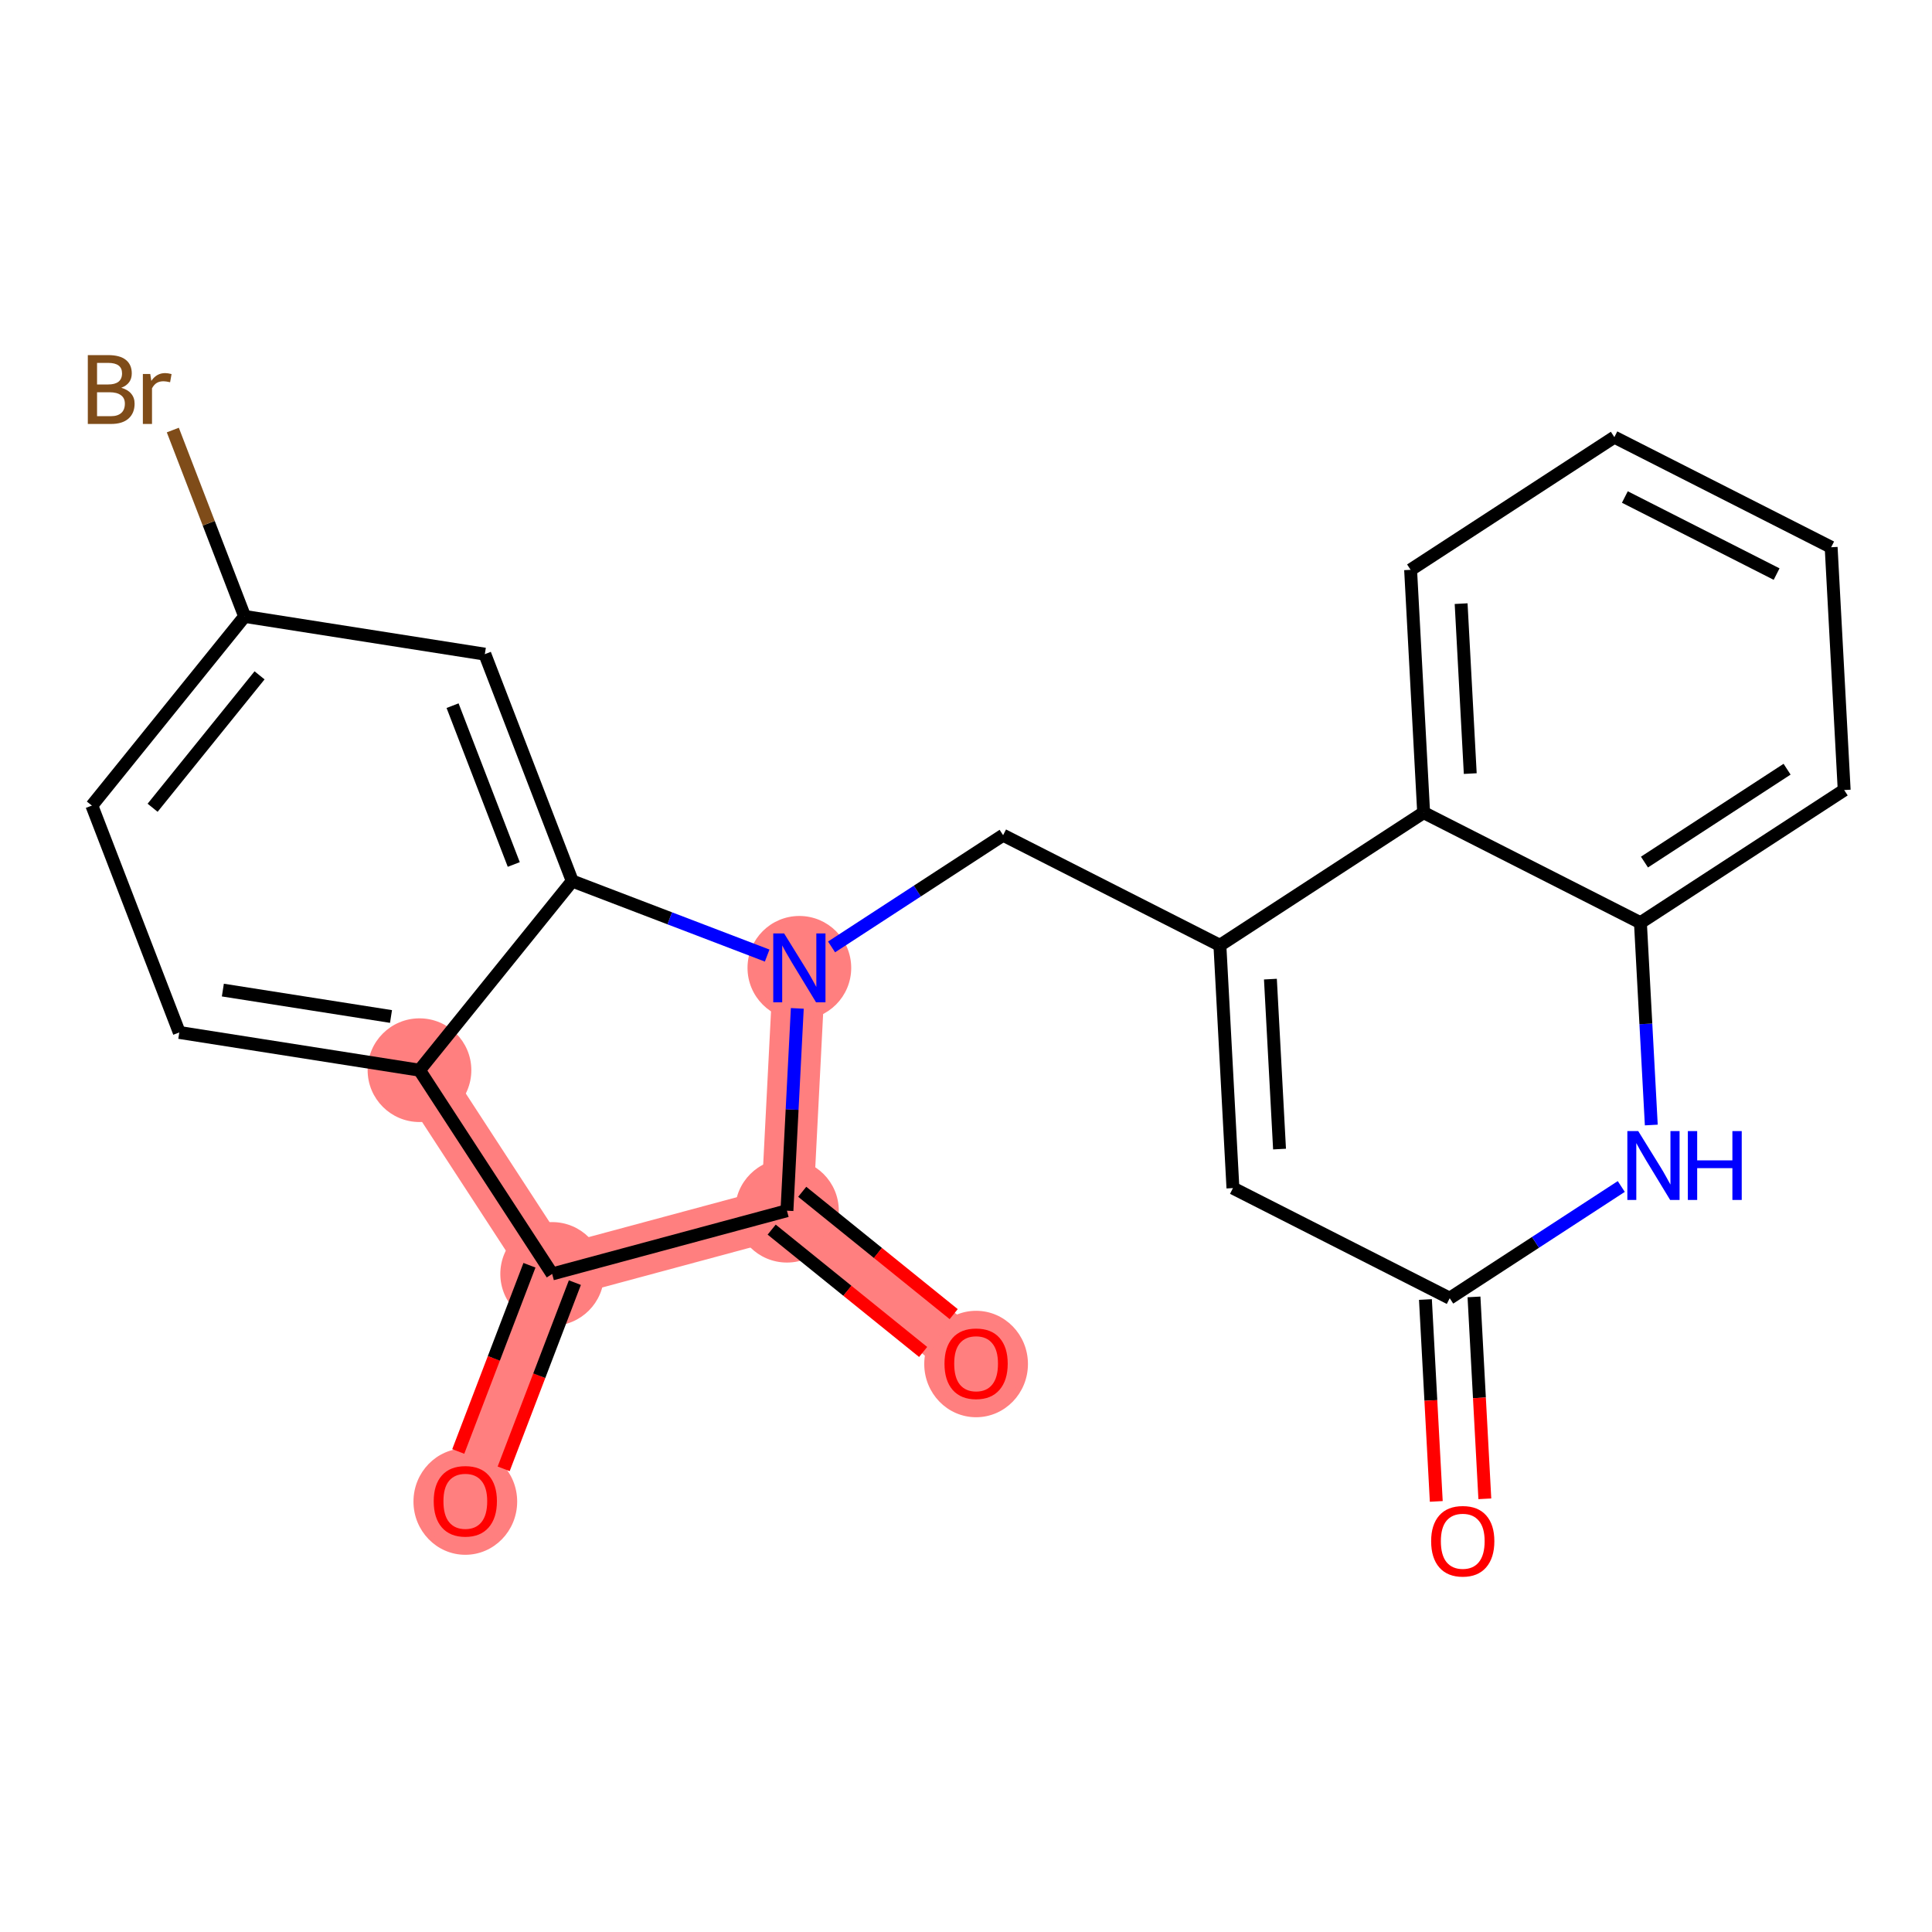 <?xml version='1.0' encoding='iso-8859-1'?>
<svg version='1.1' baseProfile='full'
              xmlns='http://www.w3.org/2000/svg'
                      xmlns:rdkit='http://www.rdkit.org/xml'
                      xmlns:xlink='http://www.w3.org/1999/xlink'
                  xml:space='preserve'
width='300px' height='300px' viewBox='0 0 300 300'>
<!-- END OF HEADER -->
<rect style='opacity:1.0;fill:#FFFFFF;stroke:none' width='300' height='300' x='0' y='0'> </rect>
<rect style='opacity:1.0;fill:#FFFFFF;stroke:none' width='300' height='300' x='0' y='0'> </rect>
<path d='M 72.255,233.081 L 85.74,197.816' style='fill:none;fill-rule:evenodd;stroke:#FF7F7F;stroke-width:8.1px;stroke-linecap:butt;stroke-linejoin:miter;stroke-opacity:1' />
<path d='M 85.74,197.816 L 122.197,187.998' style='fill:none;fill-rule:evenodd;stroke:#FF7F7F;stroke-width:8.1px;stroke-linecap:butt;stroke-linejoin:miter;stroke-opacity:1' />
<path d='M 85.74,197.816 L 65.137,166.178' style='fill:none;fill-rule:evenodd;stroke:#FF7F7F;stroke-width:8.1px;stroke-linecap:butt;stroke-linejoin:miter;stroke-opacity:1' />
<path d='M 122.197,187.998 L 151.568,211.721' style='fill:none;fill-rule:evenodd;stroke:#FF7F7F;stroke-width:8.1px;stroke-linecap:butt;stroke-linejoin:miter;stroke-opacity:1' />
<path d='M 122.197,187.998 L 124.125,150.292' style='fill:none;fill-rule:evenodd;stroke:#FF7F7F;stroke-width:8.1px;stroke-linecap:butt;stroke-linejoin:miter;stroke-opacity:1' />
<ellipse cx='72.255' cy='233.164' rx='7.551' ry='7.764'  style='fill:#FF7F7F;fill-rule:evenodd;stroke:#FF7F7F;stroke-width:1.0px;stroke-linecap:butt;stroke-linejoin:miter;stroke-opacity:1' />
<ellipse cx='85.74' cy='197.816' rx='7.551' ry='7.551'  style='fill:#FF7F7F;fill-rule:evenodd;stroke:#FF7F7F;stroke-width:1.0px;stroke-linecap:butt;stroke-linejoin:miter;stroke-opacity:1' />
<ellipse cx='122.197' cy='187.998' rx='7.551' ry='7.551'  style='fill:#FF7F7F;fill-rule:evenodd;stroke:#FF7F7F;stroke-width:1.0px;stroke-linecap:butt;stroke-linejoin:miter;stroke-opacity:1' />
<ellipse cx='151.568' cy='211.804' rx='7.551' ry='7.764'  style='fill:#FF7F7F;fill-rule:evenodd;stroke:#FF7F7F;stroke-width:1.0px;stroke-linecap:butt;stroke-linejoin:miter;stroke-opacity:1' />
<ellipse cx='124.125' cy='150.292' rx='7.551' ry='7.561'  style='fill:#FF7F7F;fill-rule:evenodd;stroke:#FF7F7F;stroke-width:1.0px;stroke-linecap:butt;stroke-linejoin:miter;stroke-opacity:1' />
<ellipse cx='65.137' cy='166.178' rx='7.551' ry='7.551'  style='fill:#FF7F7F;fill-rule:evenodd;stroke:#FF7F7F;stroke-width:1.0px;stroke-linecap:butt;stroke-linejoin:miter;stroke-opacity:1' />
<path class='bond-0 atom-0 atom-1' d='M 78.21,228.079 L 83.738,213.622' style='fill:none;fill-rule:evenodd;stroke:#FF0000;stroke-width:2.0px;stroke-linecap:butt;stroke-linejoin:miter;stroke-opacity:1' />
<path class='bond-0 atom-0 atom-1' d='M 83.738,213.622 L 89.267,199.165' style='fill:none;fill-rule:evenodd;stroke:#000000;stroke-width:2.0px;stroke-linecap:butt;stroke-linejoin:miter;stroke-opacity:1' />
<path class='bond-0 atom-0 atom-1' d='M 71.157,225.382 L 76.685,210.925' style='fill:none;fill-rule:evenodd;stroke:#FF0000;stroke-width:2.0px;stroke-linecap:butt;stroke-linejoin:miter;stroke-opacity:1' />
<path class='bond-0 atom-0 atom-1' d='M 76.685,210.925 L 82.214,196.468' style='fill:none;fill-rule:evenodd;stroke:#000000;stroke-width:2.0px;stroke-linecap:butt;stroke-linejoin:miter;stroke-opacity:1' />
<path class='bond-1 atom-1 atom-2' d='M 85.74,197.816 L 122.197,187.998' style='fill:none;fill-rule:evenodd;stroke:#000000;stroke-width:2.0px;stroke-linecap:butt;stroke-linejoin:miter;stroke-opacity:1' />
<path class='bond-23 atom-23 atom-1' d='M 65.137,166.178 L 85.74,197.816' style='fill:none;fill-rule:evenodd;stroke:#000000;stroke-width:2.0px;stroke-linecap:butt;stroke-linejoin:miter;stroke-opacity:1' />
<path class='bond-2 atom-2 atom-3' d='M 119.825,190.935 L 131.584,200.434' style='fill:none;fill-rule:evenodd;stroke:#000000;stroke-width:2.0px;stroke-linecap:butt;stroke-linejoin:miter;stroke-opacity:1' />
<path class='bond-2 atom-2 atom-3' d='M 131.584,200.434 L 143.344,209.932' style='fill:none;fill-rule:evenodd;stroke:#FF0000;stroke-width:2.0px;stroke-linecap:butt;stroke-linejoin:miter;stroke-opacity:1' />
<path class='bond-2 atom-2 atom-3' d='M 124.569,185.061 L 136.329,194.559' style='fill:none;fill-rule:evenodd;stroke:#000000;stroke-width:2.0px;stroke-linecap:butt;stroke-linejoin:miter;stroke-opacity:1' />
<path class='bond-2 atom-2 atom-3' d='M 136.329,194.559 L 148.089,204.057' style='fill:none;fill-rule:evenodd;stroke:#FF0000;stroke-width:2.0px;stroke-linecap:butt;stroke-linejoin:miter;stroke-opacity:1' />
<path class='bond-3 atom-2 atom-4' d='M 122.197,187.998 L 123,172.29' style='fill:none;fill-rule:evenodd;stroke:#000000;stroke-width:2.0px;stroke-linecap:butt;stroke-linejoin:miter;stroke-opacity:1' />
<path class='bond-3 atom-2 atom-4' d='M 123,172.29 L 123.803,156.582' style='fill:none;fill-rule:evenodd;stroke:#0000FF;stroke-width:2.0px;stroke-linecap:butt;stroke-linejoin:miter;stroke-opacity:1' />
<path class='bond-4 atom-4 atom-5' d='M 129.124,147.037 L 142.443,138.363' style='fill:none;fill-rule:evenodd;stroke:#0000FF;stroke-width:2.0px;stroke-linecap:butt;stroke-linejoin:miter;stroke-opacity:1' />
<path class='bond-4 atom-4 atom-5' d='M 142.443,138.363 L 155.763,129.689' style='fill:none;fill-rule:evenodd;stroke:#000000;stroke-width:2.0px;stroke-linecap:butt;stroke-linejoin:miter;stroke-opacity:1' />
<path class='bond-16 atom-4 atom-17' d='M 119.126,148.381 L 103.993,142.594' style='fill:none;fill-rule:evenodd;stroke:#0000FF;stroke-width:2.0px;stroke-linecap:butt;stroke-linejoin:miter;stroke-opacity:1' />
<path class='bond-16 atom-4 atom-17' d='M 103.993,142.594 L 88.86,136.807' style='fill:none;fill-rule:evenodd;stroke:#000000;stroke-width:2.0px;stroke-linecap:butt;stroke-linejoin:miter;stroke-opacity:1' />
<path class='bond-5 atom-5 atom-6' d='M 155.763,129.689 L 189.425,146.787' style='fill:none;fill-rule:evenodd;stroke:#000000;stroke-width:2.0px;stroke-linecap:butt;stroke-linejoin:miter;stroke-opacity:1' />
<path class='bond-6 atom-6 atom-7' d='M 189.425,146.787 L 191.449,184.488' style='fill:none;fill-rule:evenodd;stroke:#000000;stroke-width:2.0px;stroke-linecap:butt;stroke-linejoin:miter;stroke-opacity:1' />
<path class='bond-6 atom-6 atom-7' d='M 197.269,152.037 L 198.686,178.428' style='fill:none;fill-rule:evenodd;stroke:#000000;stroke-width:2.0px;stroke-linecap:butt;stroke-linejoin:miter;stroke-opacity:1' />
<path class='bond-24 atom-16 atom-6' d='M 221.063,126.183 L 189.425,146.787' style='fill:none;fill-rule:evenodd;stroke:#000000;stroke-width:2.0px;stroke-linecap:butt;stroke-linejoin:miter;stroke-opacity:1' />
<path class='bond-7 atom-7 atom-8' d='M 191.449,184.488 L 225.111,201.586' style='fill:none;fill-rule:evenodd;stroke:#000000;stroke-width:2.0px;stroke-linecap:butt;stroke-linejoin:miter;stroke-opacity:1' />
<path class='bond-8 atom-8 atom-9' d='M 221.341,201.788 L 222.182,217.463' style='fill:none;fill-rule:evenodd;stroke:#000000;stroke-width:2.0px;stroke-linecap:butt;stroke-linejoin:miter;stroke-opacity:1' />
<path class='bond-8 atom-8 atom-9' d='M 222.182,217.463 L 223.024,233.139' style='fill:none;fill-rule:evenodd;stroke:#FF0000;stroke-width:2.0px;stroke-linecap:butt;stroke-linejoin:miter;stroke-opacity:1' />
<path class='bond-8 atom-8 atom-9' d='M 228.881,201.383 L 229.723,217.059' style='fill:none;fill-rule:evenodd;stroke:#000000;stroke-width:2.0px;stroke-linecap:butt;stroke-linejoin:miter;stroke-opacity:1' />
<path class='bond-8 atom-8 atom-9' d='M 229.723,217.059 L 230.564,232.734' style='fill:none;fill-rule:evenodd;stroke:#FF0000;stroke-width:2.0px;stroke-linecap:butt;stroke-linejoin:miter;stroke-opacity:1' />
<path class='bond-9 atom-8 atom-10' d='M 225.111,201.586 L 238.431,192.912' style='fill:none;fill-rule:evenodd;stroke:#000000;stroke-width:2.0px;stroke-linecap:butt;stroke-linejoin:miter;stroke-opacity:1' />
<path class='bond-9 atom-8 atom-10' d='M 238.431,192.912 L 251.75,184.238' style='fill:none;fill-rule:evenodd;stroke:#0000FF;stroke-width:2.0px;stroke-linecap:butt;stroke-linejoin:miter;stroke-opacity:1' />
<path class='bond-10 atom-10 atom-11' d='M 256.412,174.692 L 255.569,158.987' style='fill:none;fill-rule:evenodd;stroke:#0000FF;stroke-width:2.0px;stroke-linecap:butt;stroke-linejoin:miter;stroke-opacity:1' />
<path class='bond-10 atom-10 atom-11' d='M 255.569,158.987 L 254.725,143.281' style='fill:none;fill-rule:evenodd;stroke:#000000;stroke-width:2.0px;stroke-linecap:butt;stroke-linejoin:miter;stroke-opacity:1' />
<path class='bond-11 atom-11 atom-12' d='M 254.725,143.281 L 286.364,122.678' style='fill:none;fill-rule:evenodd;stroke:#000000;stroke-width:2.0px;stroke-linecap:butt;stroke-linejoin:miter;stroke-opacity:1' />
<path class='bond-11 atom-11 atom-12' d='M 255.351,133.863 L 277.497,119.441' style='fill:none;fill-rule:evenodd;stroke:#000000;stroke-width:2.0px;stroke-linecap:butt;stroke-linejoin:miter;stroke-opacity:1' />
<path class='bond-26 atom-16 atom-11' d='M 221.063,126.183 L 254.725,143.281' style='fill:none;fill-rule:evenodd;stroke:#000000;stroke-width:2.0px;stroke-linecap:butt;stroke-linejoin:miter;stroke-opacity:1' />
<path class='bond-12 atom-12 atom-13' d='M 286.364,122.678 L 284.34,84.977' style='fill:none;fill-rule:evenodd;stroke:#000000;stroke-width:2.0px;stroke-linecap:butt;stroke-linejoin:miter;stroke-opacity:1' />
<path class='bond-13 atom-13 atom-14' d='M 284.34,84.977 L 250.678,67.879' style='fill:none;fill-rule:evenodd;stroke:#000000;stroke-width:2.0px;stroke-linecap:butt;stroke-linejoin:miter;stroke-opacity:1' />
<path class='bond-13 atom-13 atom-14' d='M 275.871,89.144 L 252.307,77.176' style='fill:none;fill-rule:evenodd;stroke:#000000;stroke-width:2.0px;stroke-linecap:butt;stroke-linejoin:miter;stroke-opacity:1' />
<path class='bond-14 atom-14 atom-15' d='M 250.678,67.879 L 219.039,88.482' style='fill:none;fill-rule:evenodd;stroke:#000000;stroke-width:2.0px;stroke-linecap:butt;stroke-linejoin:miter;stroke-opacity:1' />
<path class='bond-15 atom-15 atom-16' d='M 219.039,88.482 L 221.063,126.183' style='fill:none;fill-rule:evenodd;stroke:#000000;stroke-width:2.0px;stroke-linecap:butt;stroke-linejoin:miter;stroke-opacity:1' />
<path class='bond-15 atom-15 atom-16' d='M 226.883,93.733 L 228.3,120.123' style='fill:none;fill-rule:evenodd;stroke:#000000;stroke-width:2.0px;stroke-linecap:butt;stroke-linejoin:miter;stroke-opacity:1' />
<path class='bond-17 atom-17 atom-18' d='M 88.86,136.807 L 75.285,101.576' style='fill:none;fill-rule:evenodd;stroke:#000000;stroke-width:2.0px;stroke-linecap:butt;stroke-linejoin:miter;stroke-opacity:1' />
<path class='bond-17 atom-17 atom-18' d='M 79.778,134.237 L 70.275,109.576' style='fill:none;fill-rule:evenodd;stroke:#000000;stroke-width:2.0px;stroke-linecap:butt;stroke-linejoin:miter;stroke-opacity:1' />
<path class='bond-25 atom-23 atom-17' d='M 65.137,166.178 L 88.86,136.807' style='fill:none;fill-rule:evenodd;stroke:#000000;stroke-width:2.0px;stroke-linecap:butt;stroke-linejoin:miter;stroke-opacity:1' />
<path class='bond-18 atom-18 atom-19' d='M 75.285,101.576 L 37.987,95.717' style='fill:none;fill-rule:evenodd;stroke:#000000;stroke-width:2.0px;stroke-linecap:butt;stroke-linejoin:miter;stroke-opacity:1' />
<path class='bond-19 atom-19 atom-20' d='M 37.987,95.717 L 32.411,81.247' style='fill:none;fill-rule:evenodd;stroke:#000000;stroke-width:2.0px;stroke-linecap:butt;stroke-linejoin:miter;stroke-opacity:1' />
<path class='bond-19 atom-19 atom-20' d='M 32.411,81.247 L 26.835,66.777' style='fill:none;fill-rule:evenodd;stroke:#7F4C19;stroke-width:2.0px;stroke-linecap:butt;stroke-linejoin:miter;stroke-opacity:1' />
<path class='bond-20 atom-19 atom-21' d='M 37.987,95.717 L 14.264,125.089' style='fill:none;fill-rule:evenodd;stroke:#000000;stroke-width:2.0px;stroke-linecap:butt;stroke-linejoin:miter;stroke-opacity:1' />
<path class='bond-20 atom-19 atom-21' d='M 40.303,104.868 L 23.697,125.428' style='fill:none;fill-rule:evenodd;stroke:#000000;stroke-width:2.0px;stroke-linecap:butt;stroke-linejoin:miter;stroke-opacity:1' />
<path class='bond-21 atom-21 atom-22' d='M 14.264,125.089 L 27.839,160.319' style='fill:none;fill-rule:evenodd;stroke:#000000;stroke-width:2.0px;stroke-linecap:butt;stroke-linejoin:miter;stroke-opacity:1' />
<path class='bond-22 atom-22 atom-23' d='M 27.839,160.319 L 65.137,166.178' style='fill:none;fill-rule:evenodd;stroke:#000000;stroke-width:2.0px;stroke-linecap:butt;stroke-linejoin:miter;stroke-opacity:1' />
<path class='bond-22 atom-22 atom-23' d='M 34.605,153.739 L 60.714,157.84' style='fill:none;fill-rule:evenodd;stroke:#000000;stroke-width:2.0px;stroke-linecap:butt;stroke-linejoin:miter;stroke-opacity:1' />
<path  class='atom-0' d='M 67.347 233.111
Q 67.347 230.544, 68.615 229.109
Q 69.884 227.675, 72.255 227.675
Q 74.626 227.675, 75.894 229.109
Q 77.163 230.544, 77.163 233.111
Q 77.163 235.709, 75.879 237.189
Q 74.596 238.654, 72.255 238.654
Q 69.899 238.654, 68.615 237.189
Q 67.347 235.724, 67.347 233.111
M 72.255 237.446
Q 73.886 237.446, 74.762 236.358
Q 75.653 235.256, 75.653 233.111
Q 75.653 231.012, 74.762 229.955
Q 73.886 228.883, 72.255 228.883
Q 70.624 228.883, 69.733 229.94
Q 68.857 230.997, 68.857 233.111
Q 68.857 235.271, 69.733 236.358
Q 70.624 237.446, 72.255 237.446
' fill='#FF0000'/>
<path  class='atom-3' d='M 146.66 211.751
Q 146.66 209.184, 147.929 207.749
Q 149.197 206.315, 151.568 206.315
Q 153.94 206.315, 155.208 207.749
Q 156.477 209.184, 156.477 211.751
Q 156.477 214.349, 155.193 215.829
Q 153.909 217.294, 151.568 217.294
Q 149.213 217.294, 147.929 215.829
Q 146.66 214.364, 146.66 211.751
M 151.568 216.086
Q 153.2 216.086, 154.075 214.998
Q 154.966 213.896, 154.966 211.751
Q 154.966 209.652, 154.075 208.595
Q 153.2 207.523, 151.568 207.523
Q 149.937 207.523, 149.046 208.58
Q 148.17 209.637, 148.17 211.751
Q 148.17 213.911, 149.046 214.998
Q 149.937 216.086, 151.568 216.086
' fill='#FF0000'/>
<path  class='atom-4' d='M 121.761 144.946
L 125.265 150.609
Q 125.612 151.168, 126.171 152.18
Q 126.73 153.192, 126.76 153.252
L 126.76 144.946
L 128.18 144.946
L 128.18 155.638
L 126.715 155.638
L 122.954 149.446
Q 122.517 148.721, 122.048 147.891
Q 121.595 147.06, 121.459 146.803
L 121.459 155.638
L 120.07 155.638
L 120.07 144.946
L 121.761 144.946
' fill='#0000FF'/>
<path  class='atom-9' d='M 222.227 239.317
Q 222.227 236.75, 223.495 235.315
Q 224.764 233.88, 227.135 233.88
Q 229.506 233.88, 230.775 235.315
Q 232.043 236.75, 232.043 239.317
Q 232.043 241.915, 230.76 243.395
Q 229.476 244.859, 227.135 244.859
Q 224.779 244.859, 223.495 243.395
Q 222.227 241.93, 222.227 239.317
M 227.135 243.651
Q 228.766 243.651, 229.642 242.564
Q 230.533 241.461, 230.533 239.317
Q 230.533 237.218, 229.642 236.161
Q 228.766 235.088, 227.135 235.088
Q 225.504 235.088, 224.613 236.145
Q 223.737 237.203, 223.737 239.317
Q 223.737 241.477, 224.613 242.564
Q 225.504 243.651, 227.135 243.651
' fill='#FF0000'/>
<path  class='atom-10' d='M 254.386 175.636
L 257.89 181.299
Q 258.237 181.858, 258.796 182.87
Q 259.354 183.882, 259.385 183.942
L 259.385 175.636
L 260.804 175.636
L 260.804 186.328
L 259.339 186.328
L 255.579 180.137
Q 255.141 179.412, 254.673 178.581
Q 254.22 177.75, 254.084 177.494
L 254.084 186.328
L 252.694 186.328
L 252.694 175.636
L 254.386 175.636
' fill='#0000FF'/>
<path  class='atom-10' d='M 262.088 175.636
L 263.538 175.636
L 263.538 180.182
L 269.005 180.182
L 269.005 175.636
L 270.455 175.636
L 270.455 186.328
L 269.005 186.328
L 269.005 181.39
L 263.538 181.39
L 263.538 186.328
L 262.088 186.328
L 262.088 175.636
' fill='#0000FF'/>
<path  class='atom-20' d='M 18.831 60.215
Q 19.858 60.502, 20.372 61.136
Q 20.901 61.755, 20.901 62.676
Q 20.901 64.156, 19.949 65.002
Q 19.013 65.833, 17.231 65.833
L 13.636 65.833
L 13.636 55.141
L 16.793 55.141
Q 18.62 55.141, 19.541 55.881
Q 20.462 56.621, 20.462 57.98
Q 20.462 59.596, 18.831 60.215
M 15.071 56.349
L 15.071 59.701
L 16.793 59.701
Q 17.85 59.701, 18.393 59.279
Q 18.952 58.841, 18.952 57.98
Q 18.952 56.349, 16.793 56.349
L 15.071 56.349
M 17.231 64.625
Q 18.273 64.625, 18.831 64.126
Q 19.39 63.628, 19.39 62.676
Q 19.39 61.801, 18.771 61.363
Q 18.167 60.91, 17.004 60.91
L 15.071 60.91
L 15.071 64.625
L 17.231 64.625
' fill='#7F4C19'/>
<path  class='atom-20' d='M 23.332 58.07
L 23.498 59.143
Q 24.314 57.934, 25.643 57.934
Q 26.065 57.934, 26.639 58.086
L 26.413 59.354
Q 25.763 59.203, 25.401 59.203
Q 24.767 59.203, 24.344 59.46
Q 23.936 59.701, 23.604 60.29
L 23.604 65.833
L 22.184 65.833
L 22.184 58.07
L 23.332 58.07
' fill='#7F4C19'/>
</svg>
